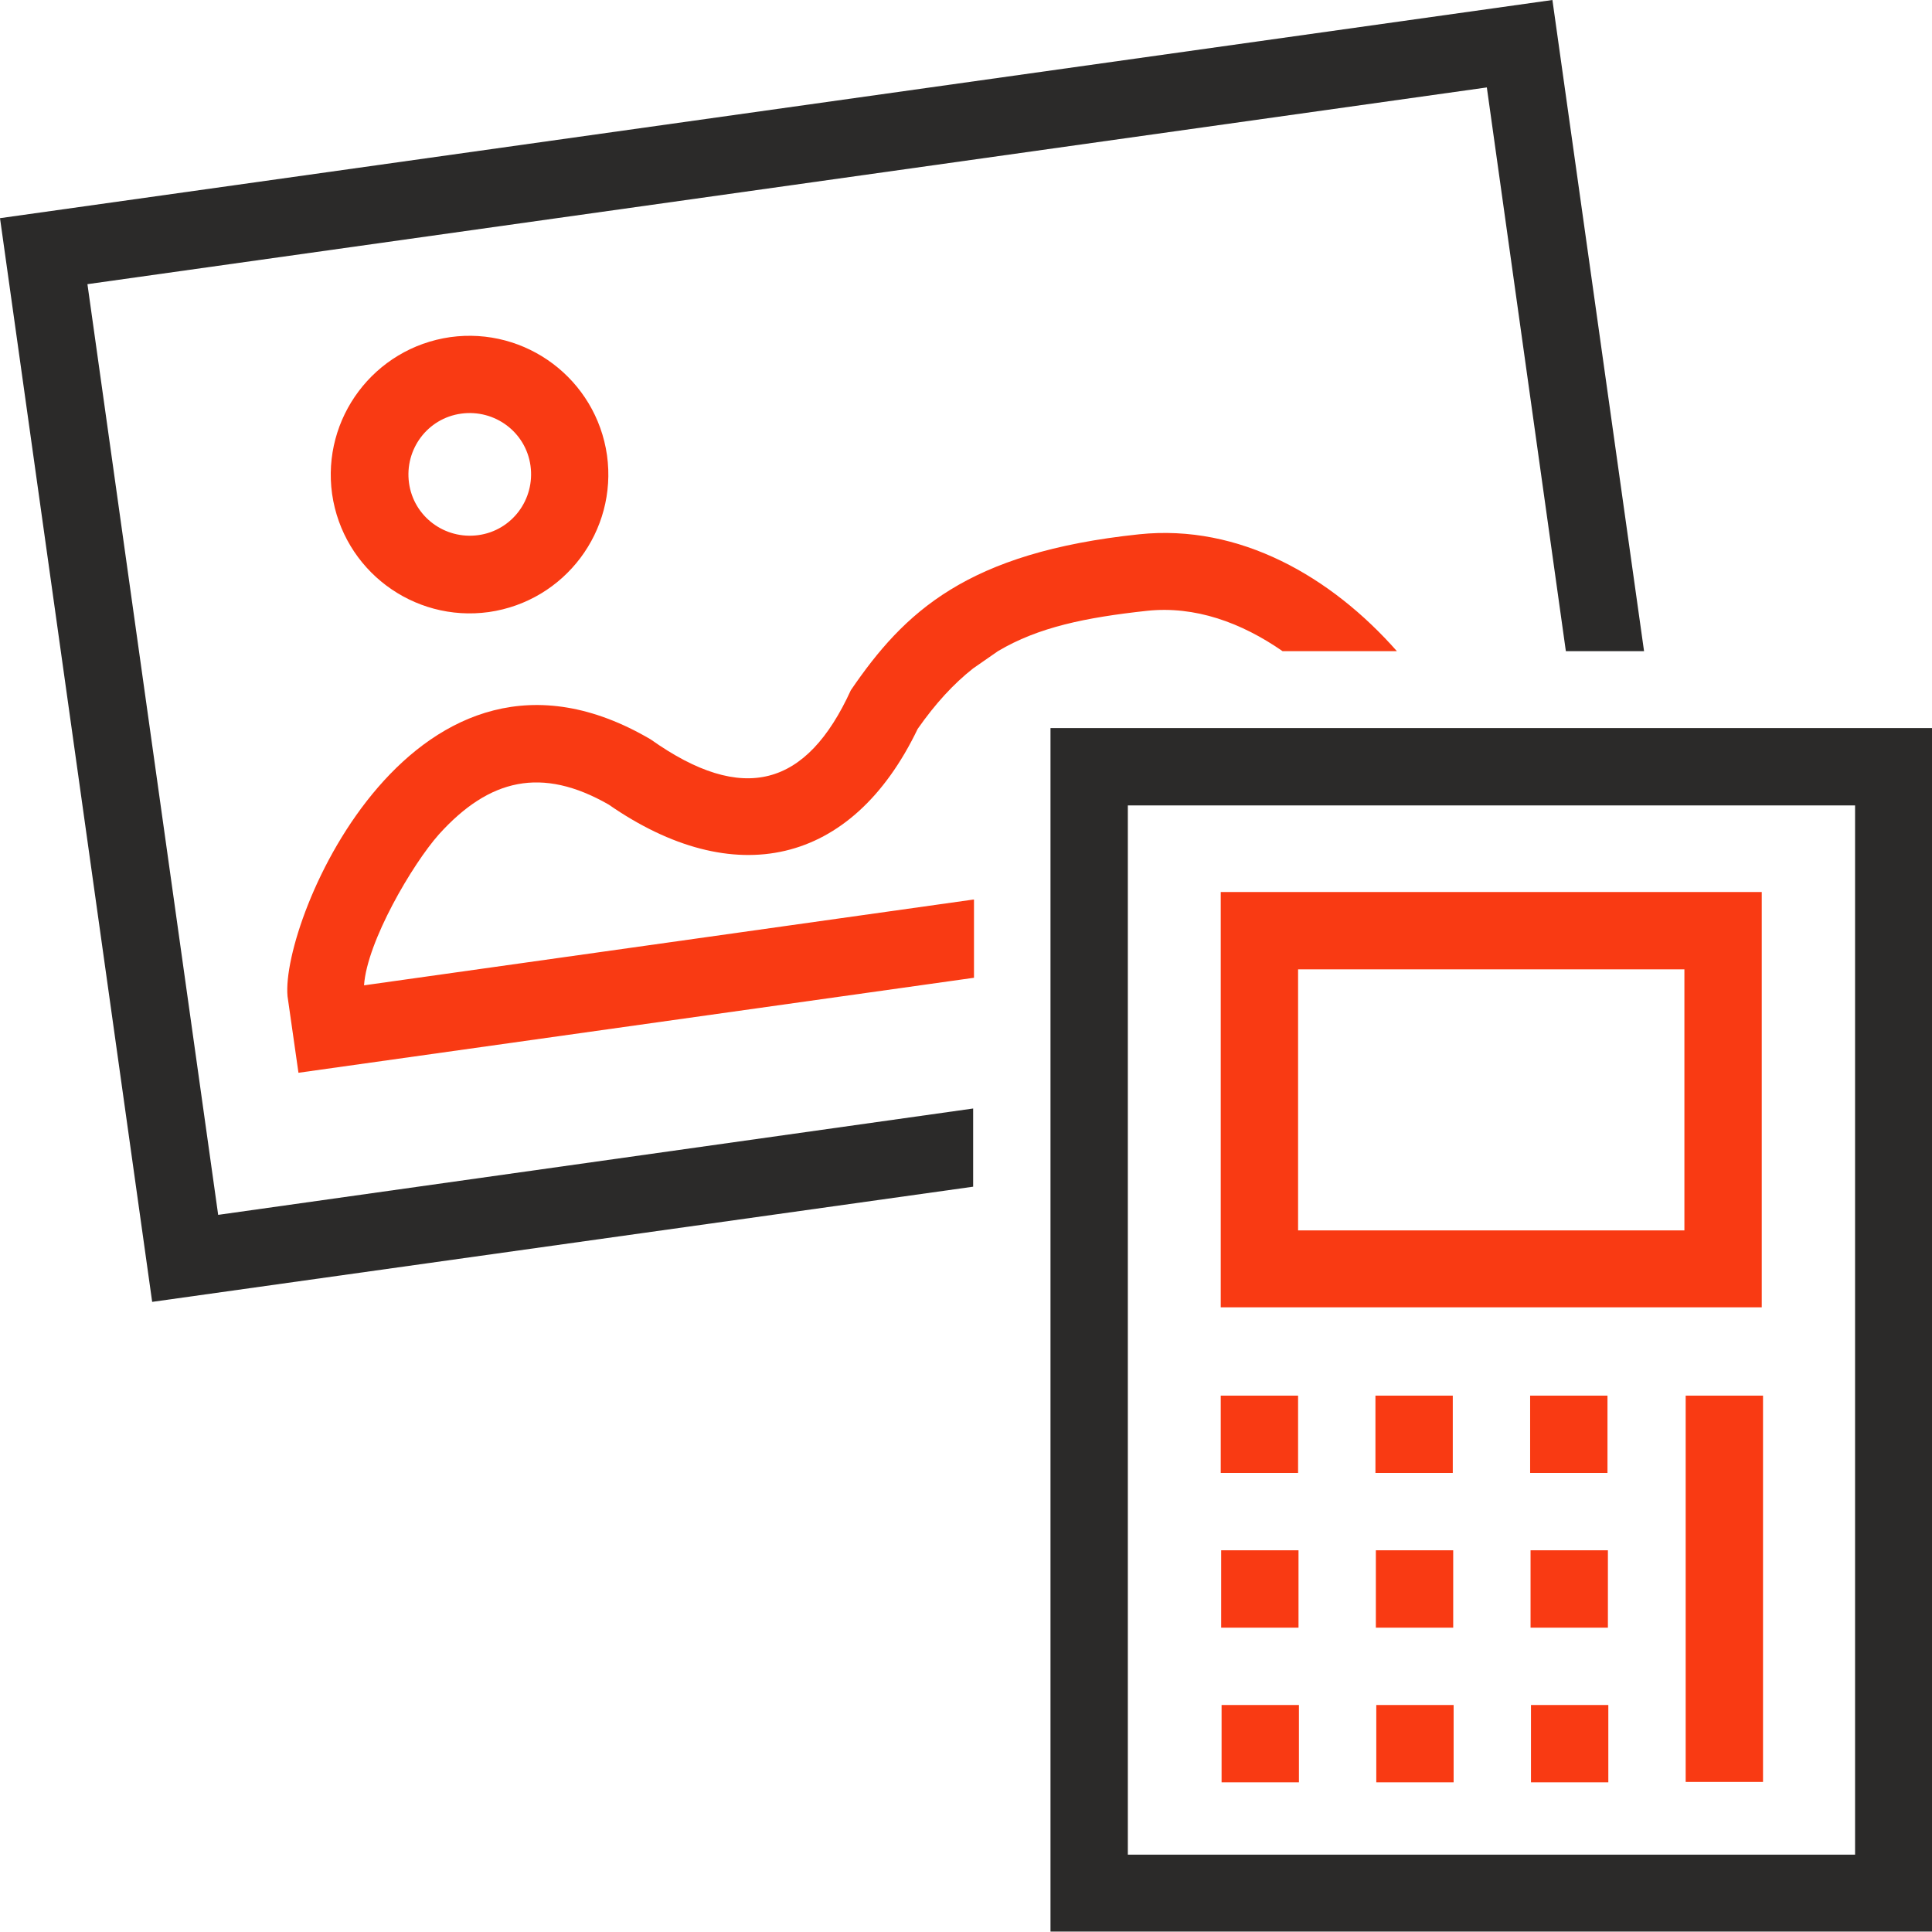 <?xml version="1.0" encoding="UTF-8"?>
<!DOCTYPE svg PUBLIC "-//W3C//DTD SVG 1.1//EN" "http://www.w3.org/Graphics/SVG/1.1/DTD/svg11.dtd">
<!-- Creator: CorelDRAW -->
<svg xmlns="http://www.w3.org/2000/svg" xml:space="preserve" width="8.467mm" height="8.467mm" version="1.1" style="shape-rendering:geometricPrecision; text-rendering:geometricPrecision; image-rendering:optimizeQuality; fill-rule:evenodd; clip-rule:evenodd"
viewBox="0 0 45.96 45.96"
 xmlns:xlink="http://www.w3.org/1999/xlink"
 xmlns:xodm="http://www.corel.com/coreldraw/odm/2003">
 <defs>
  <style type="text/css">
   <![CDATA[
    .fil0 {fill:#2B2A29}
    .fil1 {fill:#F93A13}
   ]]>
  </style>
 </defs>
 <g id="Слой_x0020_1">
  <g id="_1888699891296">
   <path class="fil0" d="M24.99 17.32l20.97 0 0 28.63 -20.97 0 0 -28.63zm1.84 1.84l17.3 0 0 24.96 -17.3 0 0 -24.96z"/>
   <path class="fil1" d="M29.04 21.22l12.87 0c0,3.3 0,6.59 0,9.88l-12.87 0c0,-3.29 -0,-6.59 -0,-9.88zm11.03 1.84l-9.19 0 -0 6.21 9.19 0 0 -6.21zm-11.03 10.14l1.84 0 0 1.84 -1.84 0 0 -1.84zm3.68 0l1.84 0 0 1.84 -1.84 0 0 -1.84zm3.68 0l1.84 0 0 1.84 -1.84 0 0 -1.84zm-7.35 3.68l1.84 0 0 1.84 -1.84 0 0 -1.84zm3.68 0l1.84 0 0 1.84 -1.84 0 0 -1.84zm3.68 0l1.84 0 0 1.84 -1.84 0 0 -1.84zm-7.35 3.68l1.84 0 0 1.84 -1.84 0 0 -1.84zm3.68 0l1.84 0 0 1.84 -1.84 0 0 -1.84zm3.68 0l1.84 0 0 1.84 -1.84 0 0 -1.84zm3.68 -7.36l1.84 0 0 9.19 -1.84 0 0 -9.19z"/>
   <polygon class="fil0" points="2.08,6.76 35.37,2.08 37.25,15.49 39.11,15.49 36.93,0 -0,5.19 3.62,30.97 23.15,28.23 23.15,26.37 5.19,28.9 "/>
   <path class="fil1" d="M23.15 21.4l-14.49 2.04c0.07,-1.04 1.15,-2.88 1.78,-3.59 1.2,-1.33 2.45,-1.62 4.04,-0.71 2.97,2.06 5.78,1.47 7.35,-1.8 0.42,-0.6 0.85,-1.07 1.32,-1.44l0.59 -0.41c0.96,-0.57 2.08,-0.8 3.55,-0.96 1.14,-0.12 2.24,0.28 3.22,0.96l2.72 0c-1.56,-1.77 -3.74,-3.03 -6.13,-2.78 -4.1,0.43 -5.59,1.85 -6.86,3.71 -1.05,2.3 -2.56,2.73 -4.76,1.17 -5.6,-3.29 -8.81,4.28 -8.64,6.11l0.26 1.82 16.07 -2.26 0 -1.86zm-12.44 -13.38c1.8,-0.25 3.47,1 3.73,2.81 0.25,1.8 -1,3.47 -2.81,3.73 -1.8,0.25 -3.47,-1 -3.73,-2.81 -0.25,-1.8 1,-3.47 2.81,-3.73zm0.26 1.82c0.8,-0.11 1.54,0.44 1.65,1.24 0.11,0.8 -0.44,1.54 -1.24,1.65 -0.8,0.11 -1.54,-0.44 -1.65,-1.24 -0.11,-0.8 0.44,-1.54 1.24,-1.65z"/>
  </g>
 </g>
</svg>

